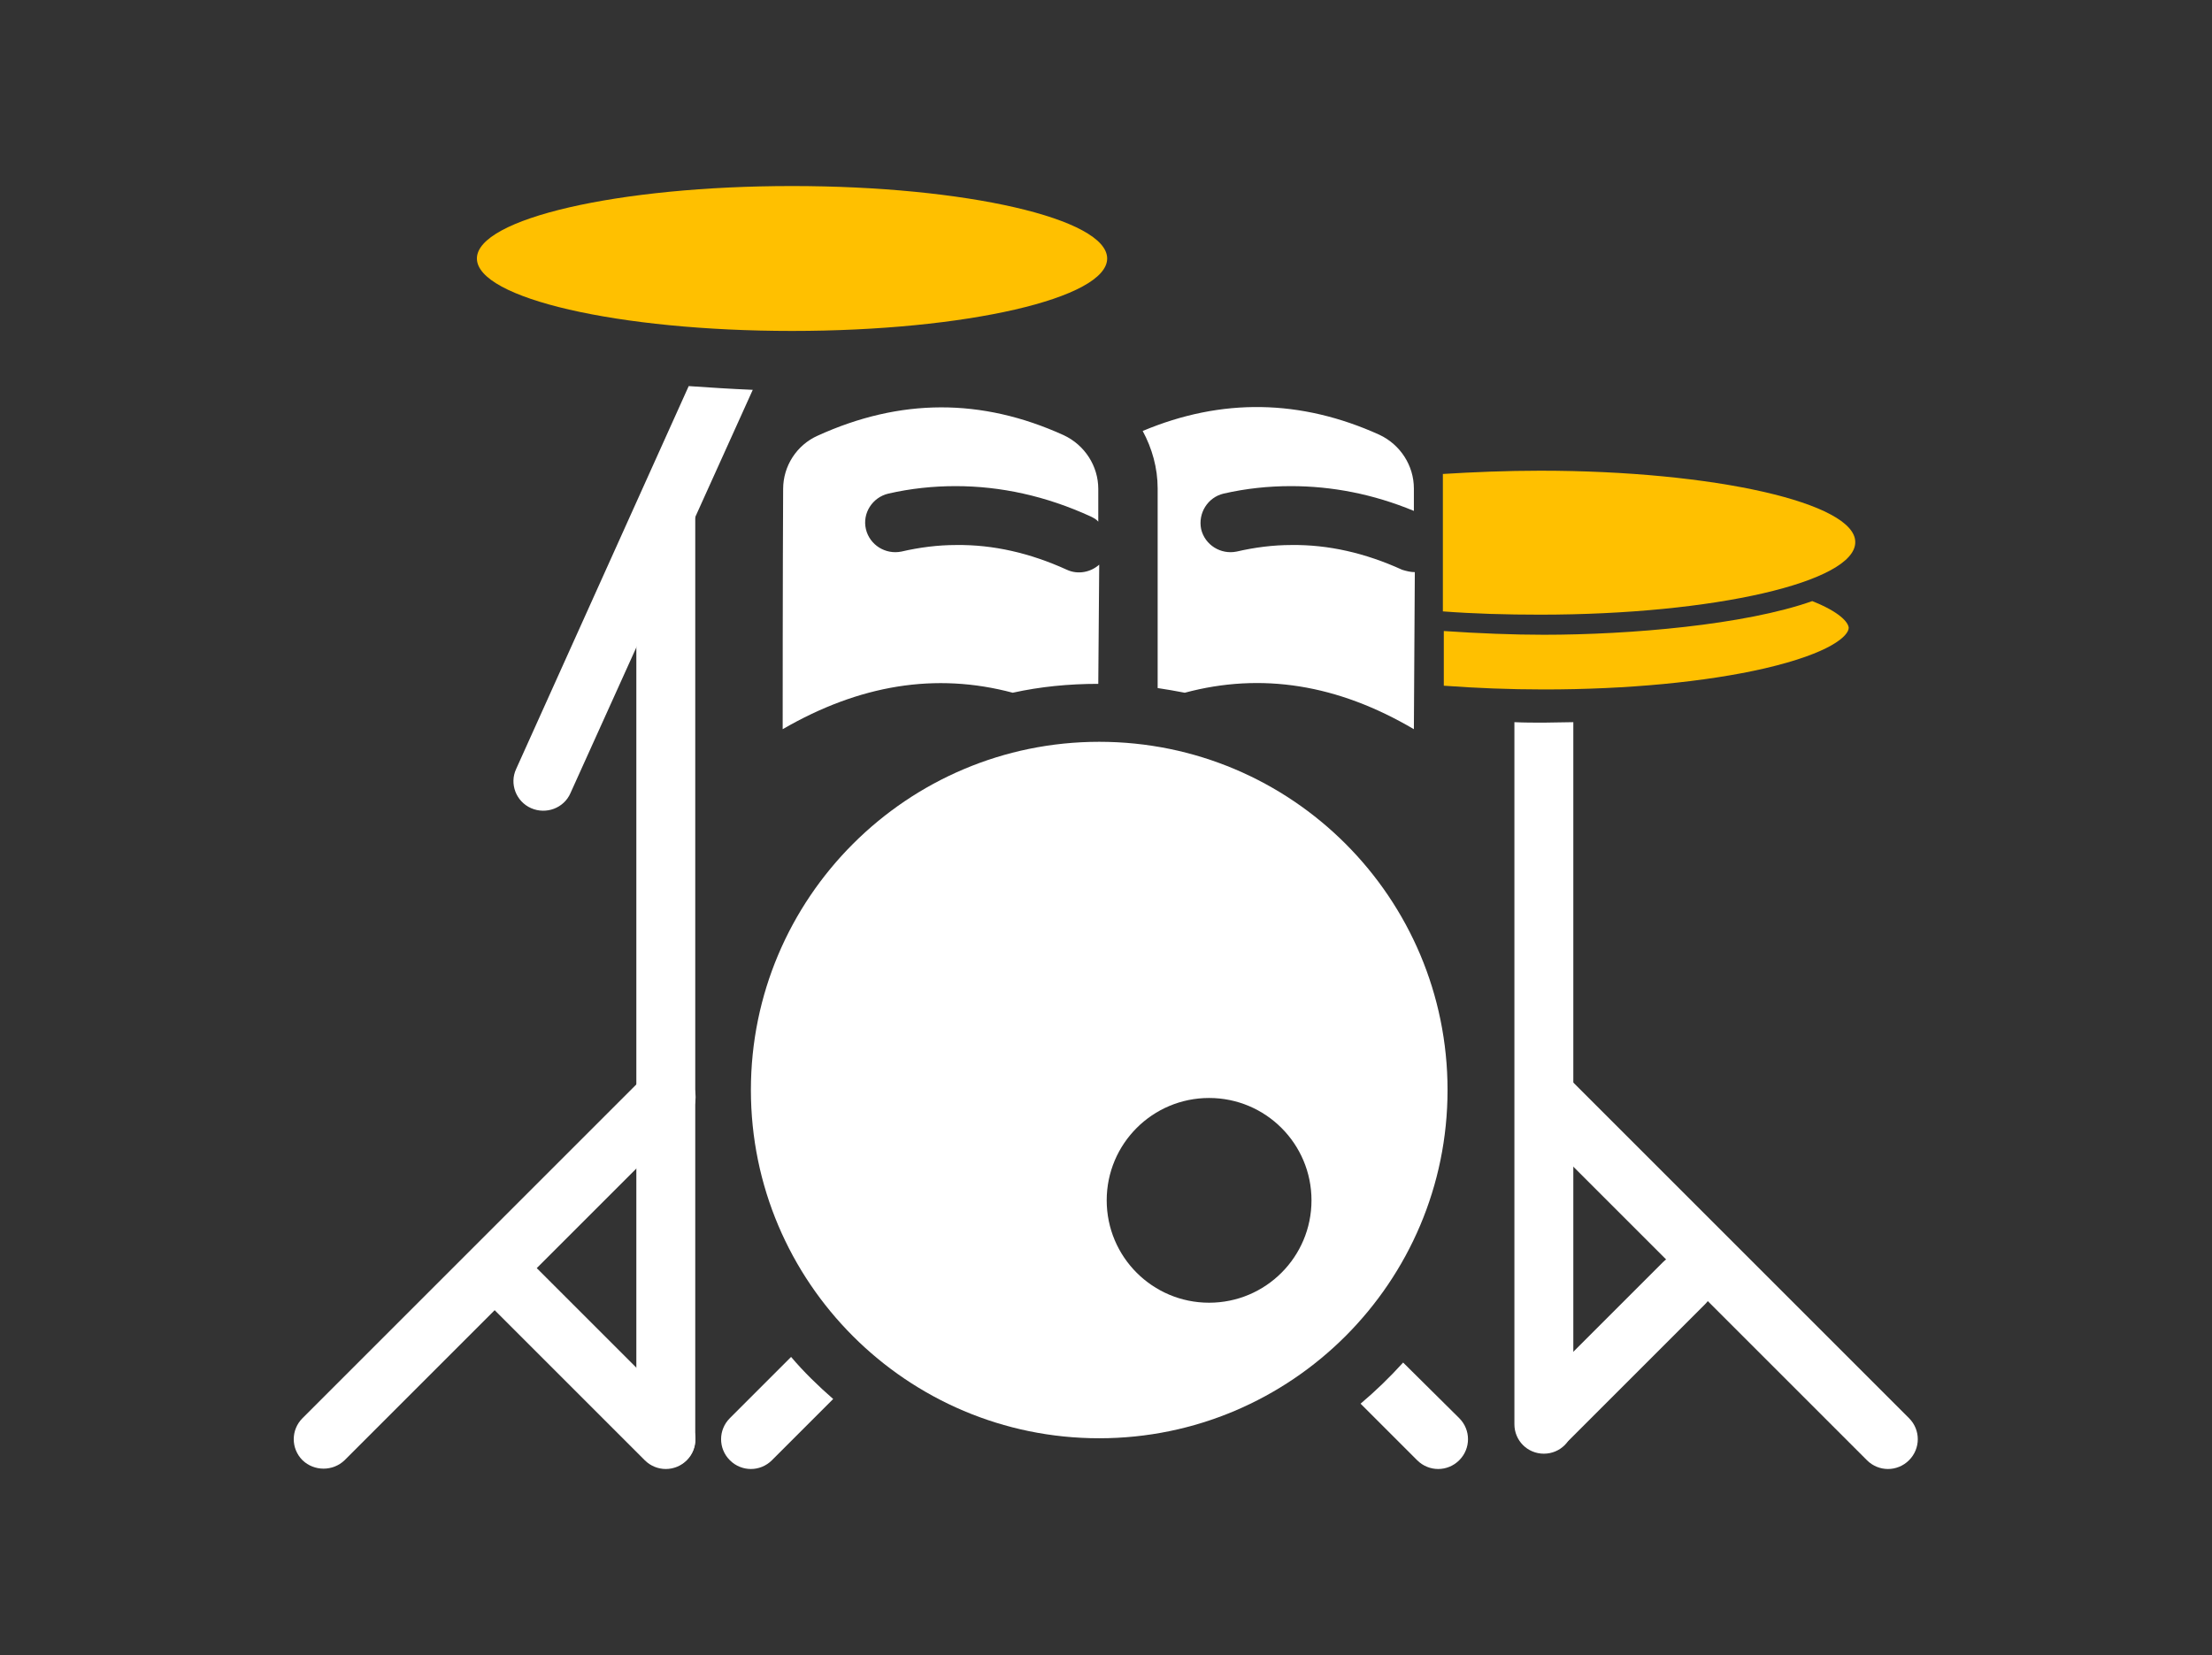 <?xml version="1.0" encoding="utf-8"?>
<!-- Generator: Adobe Illustrator 27.7.0, SVG Export Plug-In . SVG Version: 6.00 Build 0)  -->
<svg version="1.1" id="Calque_1" xmlns="http://www.w3.org/2000/svg" xmlns:xlink="http://www.w3.org/1999/xlink" x="0px" y="0px"
	 viewBox="0 0 473.1 354.1" style="enable-background:new 0 0 473.1 354.1;" xml:space="preserve">
<rect x="0" y="0" width="473.1" height="354.1" fill="#333333" stroke="none"/>
<style type="text/css">
	.st0{fill:#FFC000;}
	.st1{fill-rule:evenodd;clip-rule:evenodd;fill:#FFFFFF;}
	.st2{fill-rule:evenodd;clip-rule:evenodd;fill:#FFC000;}
</style>
<g>
	<g>
		<g>
			<path class="st0" d="M387.6,128.6c-14.4,5.1-39,7.2-57.4,7.2c-6.6,0-14-0.3-21.4-0.8v11.7c6.8,0.5,14,0.8,21.4,0.8
				c17.8,0,34.6-1.6,47.2-4.5c14.2-3.3,18-7,18-8.7C395.3,133.1,393.4,130.9,387.6,128.6z"/>
			<path class="st0" d="M329.4,100.7c-7.2,0-14.3,0.3-20.8,0.7v29.4c6.6,0.5,13.5,0.7,20.8,0.7c37.2,0,67.4-7,67.4-15.5
				C396.9,107.6,366.6,100.7,329.4,100.7z"/>
			<path class="st1" d="M302.6,122.4c-0.9,0-1.7-0.2-2.7-0.5c-7.9-3.6-15.8-5.4-23.7-5.3c-3.9,0-7.8,0.5-11.7,1.4
				c-3.4,0.7-6.8-1.4-7.6-4.8c-0.7-3.4,1.4-6.8,4.8-7.6c4.8-1.1,9.6-1.6,14.4-1.6c8.8,0,17.6,1.7,26.3,5.3v-4.8
				c0-4.9-2.9-9.4-7.4-11.5c-16.8-7.6-33.7-7.9-50.6-0.8c2,3.7,3.2,7.9,3.2,12.3v41.8c0,0.3,0,0.6,0,0.9c1.9,0.3,3.8,0.6,5.8,1
				c16.4-4.4,32.7-1.8,49,7.8L302.6,122.4L302.6,122.4z M235.1,120.8c-1.8,1.6-4.5,2.2-6.9,1.1c-7.9-3.6-15.8-5.4-23.7-5.3
				c-3.9,0-7.8,0.5-11.7,1.4c-3.4,0.7-6.8-1.4-7.6-4.8c-0.8-3.4,1.4-6.8,4.8-7.6c4.8-1.1,9.6-1.6,14.4-1.6c9.6,0,19.3,2.1,28.9,6.5
				c0.6,0.3,1.2,0.6,1.6,1.1v-7c0-4.9-2.9-9.4-7.4-11.5c-17.6-8-35-7.9-52.6,0.1c-4.5,2-7.4,6.5-7.4,11.4c-0.1,16-0.1,51.4-0.1,51.4
				c16.4-9.5,32.7-12.2,49.2-7.8c5.9-1.3,12-1.9,18.3-1.9L235.1,120.8L235.1,120.8z"/>
			<path class="st1" d="M408.3,303.4l-73.2-73.2c-2.5-2.5-6.5-2.5-9,0c-2.5,2.5-2.5,6.5,0,9l73.2,73.2c2.5,2.5,6.5,2.5,9,0
				S410.8,305.9,408.3,303.4L408.3,303.4z"/>
			<path class="st1" d="M73.7,312.4l73.2-73.2c2.5-2.5,2.5-6.5,0-9c-2.5-2.5-6.5-2.5-9,0l-73.2,73.2c-2.5,2.5-2.5,6.5,0,9
				C67.2,314.8,71.2,314.8,73.7,312.4z"/>
			<path class="st1" d="M146.9,303.4L113.5,270c-2.5-2.5-6.5-2.5-9,0c-2.5,2.5-2.5,6.5,0,9l33.4,33.4c2.5,2.5,6.5,2.5,9,0
				S149.3,305.9,146.9,303.4z"/>
			<path class="st1" d="M335.7,308l29-29c2.5-2.5,2.5-6.5,0-9s-6.5-2.5-9,0l-29,29c-2.5,2.5-2.5,6.5,0,9
				C329.3,310.4,333.3,310.4,335.7,308L335.7,308z"/>
			<path class="st1" d="M148.7,307.9V110.4c0,0-12.6-2.3-12.6-1.4v198.8c0,3.5,2.8,6.3,6.3,6.3C145.9,314.2,148.7,311.3,148.7,307.9
				L148.7,307.9z"/>
			<path class="st1" d="M147.3,82.6l-36.9,81.9c-1.5,3.2,0,7,3.2,8.4s7,0,8.4-3.2l39-86.3C156.2,83.2,151.7,82.9,147.3,82.6
				L147.3,82.6z"/>
			<path class="st1" d="M336.5,154.5c-2.1,0-4.2,0.1-6.3,0.1s-4.2,0-6.3-0.1v150.2c0,3.5,2.8,6.3,6.3,6.3s6.3-2.8,6.3-6.3V154.5z"/>
			<path class="st1" d="M300.1,291.5c-2.8,3.1-5.9,6.1-9.1,8.8l12.1,12.1c2.5,2.5,6.5,2.5,9,0c2.5-2.5,2.5-6.5,0-9L300.1,291.5
				L300.1,291.5z M169.2,290.3l-13.1,13.1c-2.5,2.5-2.5,6.5,0,9c2.5,2.5,6.5,2.5,9,0l13.1-13.1C175,296.5,171.9,293.5,169.2,290.3z"
				/>
			<path class="st1" d="M235.1,158.7c41.2,0,74.5,33.4,74.5,74.5s-33.4,74.5-74.5,74.5s-74.5-33.4-74.5-74.5S194,158.7,235.1,158.7
				L235.1,158.7z M258.6,234.9c-12.1,0-21.9,9.8-21.9,21.9s9.8,21.9,21.9,21.9s21.9-9.8,21.9-21.9S270.7,234.9,258.6,234.9z"/>
			<path class="st2" d="M236.8,55.3c0,8.5-30.2,15.5-67.4,15.5s-67.4-7-67.4-15.5s30.2-15.5,67.4-15.5S236.8,46.8,236.8,55.3"/>
		</g>
	</g>
</g>
</svg>
